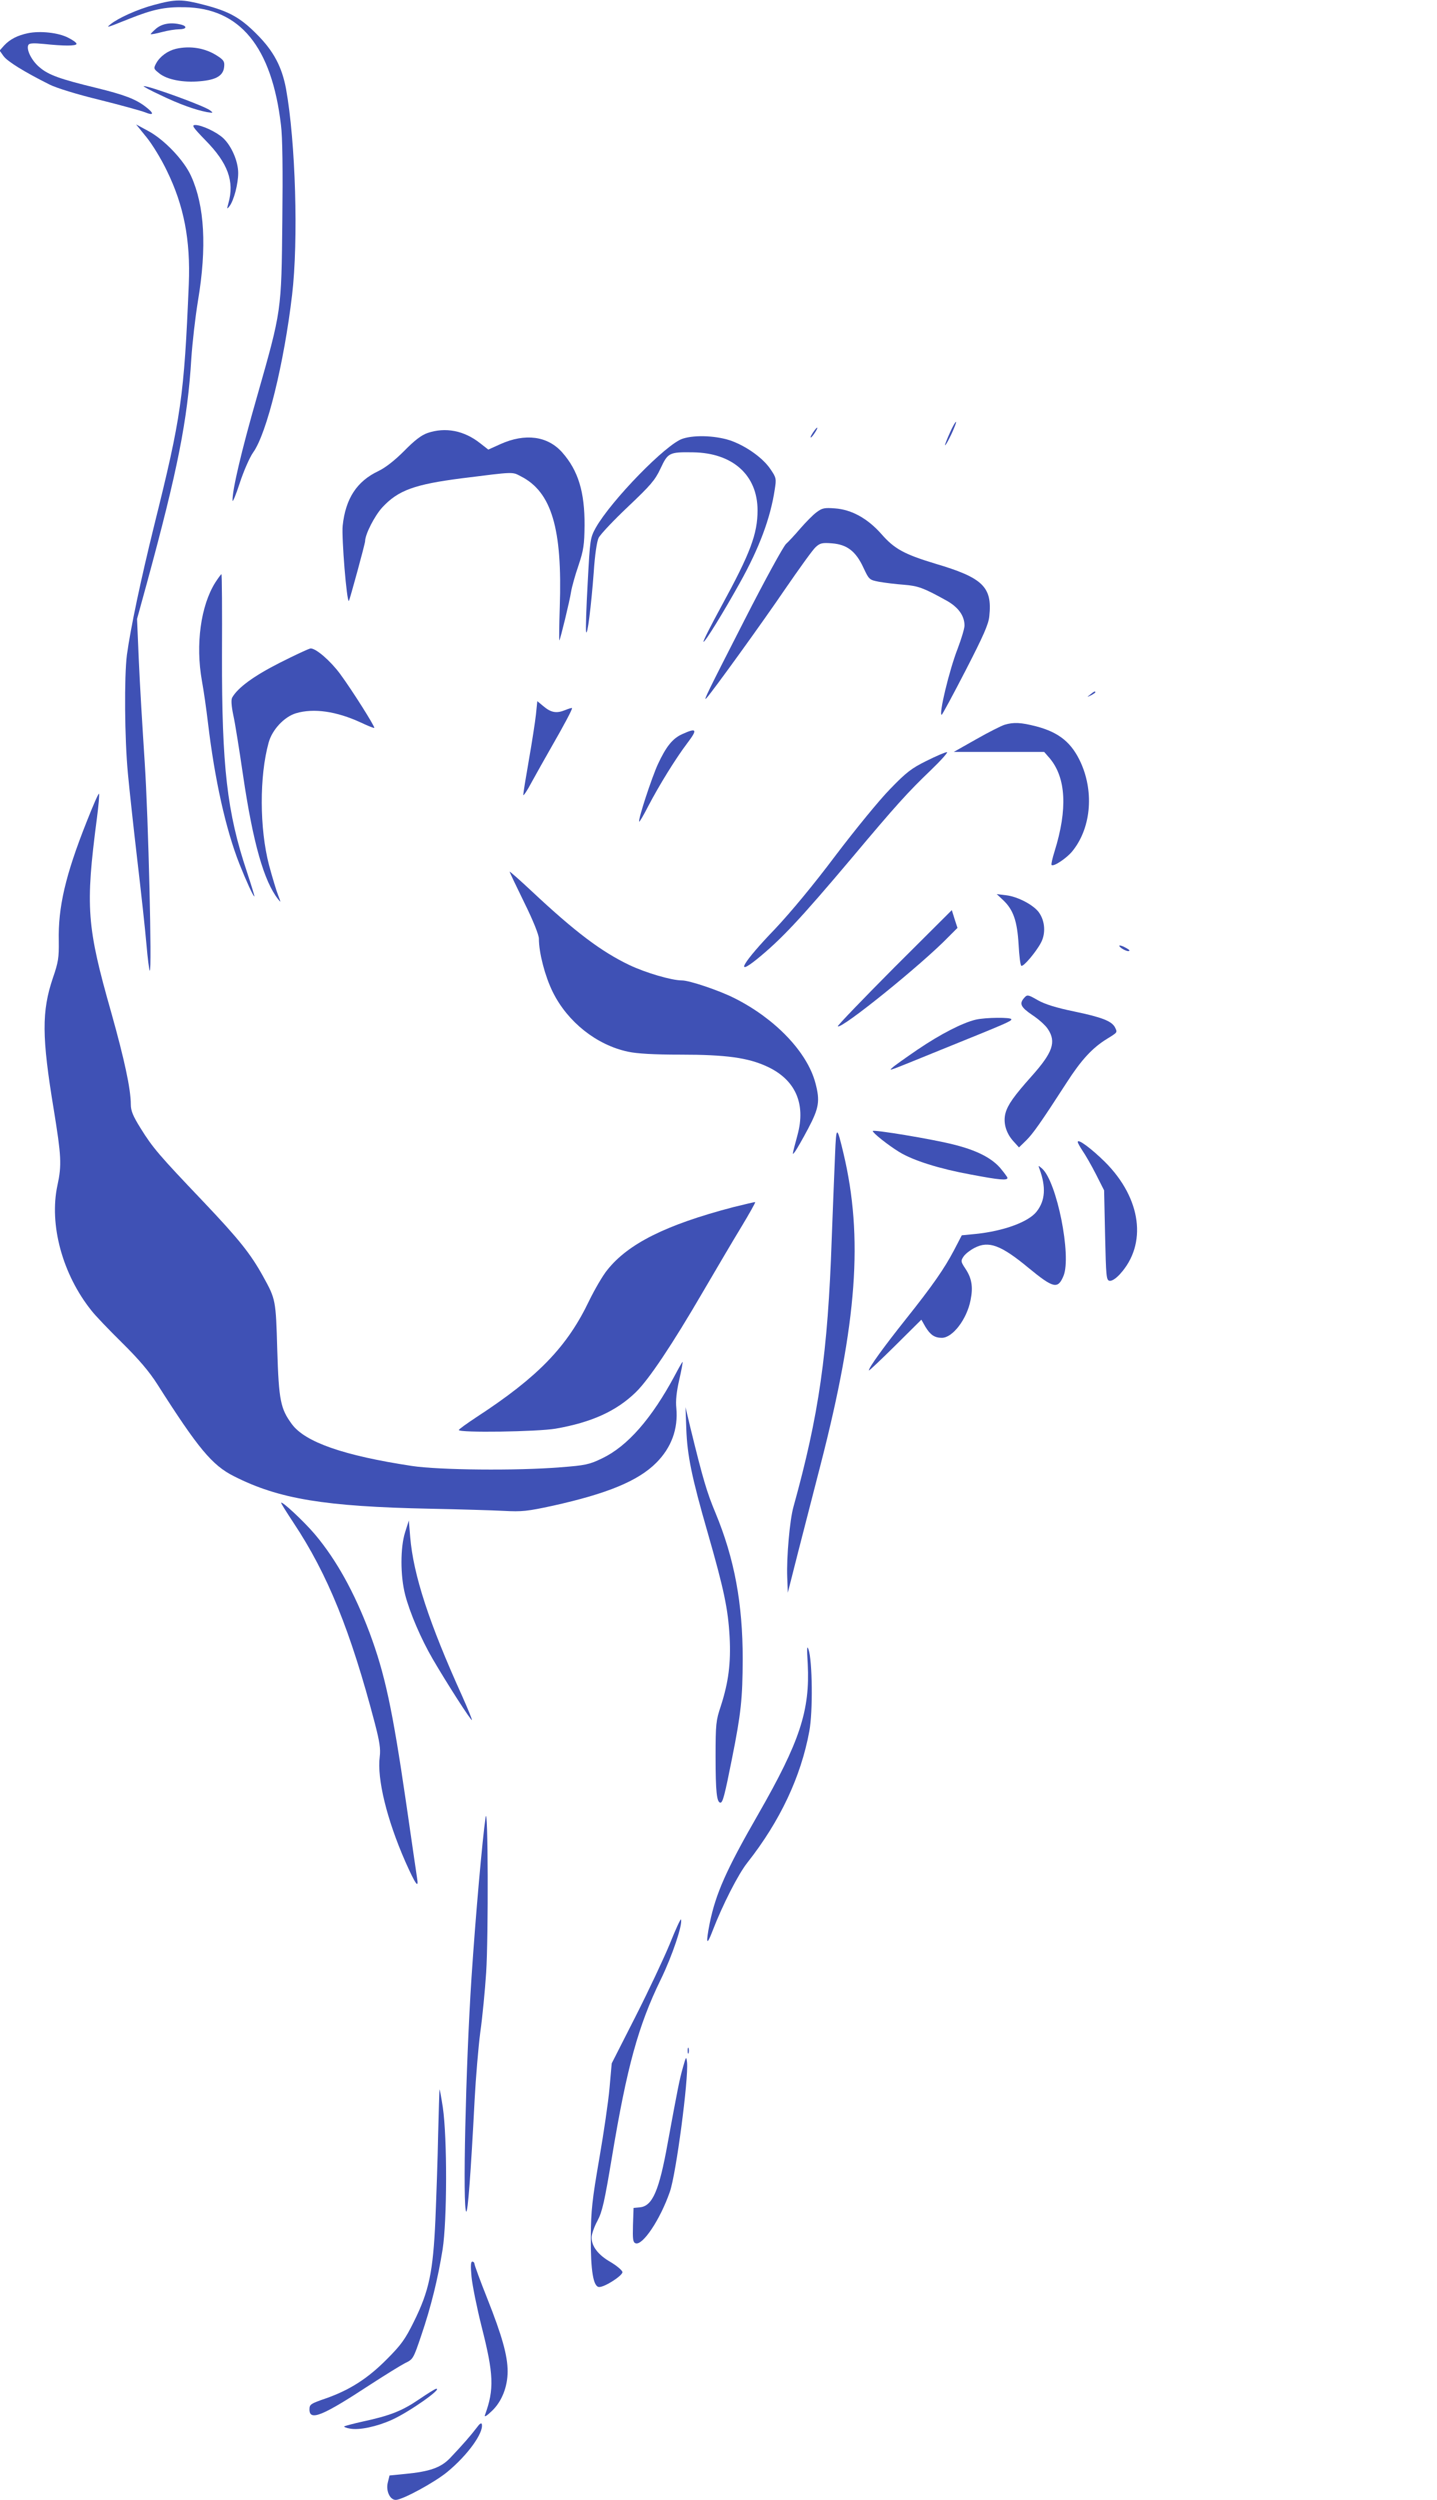 <?xml version="1.0" standalone="no"?>
<!DOCTYPE svg PUBLIC "-//W3C//DTD SVG 20010904//EN"
 "http://www.w3.org/TR/2001/REC-SVG-20010904/DTD/svg10.dtd">
<svg version="1.0" xmlns="http://www.w3.org/2000/svg"
 width="736pt" height="1280pt" viewBox="0 0 736 1280"
 preserveAspectRatio="xMidYMid meet">
<g transform="translate(0,1280) scale(0.1,-0.1)"
fill="#3f51b5" stroke="none">
<path d="M789 12775 c-86 -23 -185 -68 -224 -100 -23 -19 -20 -18 95 28 123
49 183 62 285 60 284 -4 447 -203 494 -603 8 -62 10 -233 7 -490 -5 -467 -3
-456 -130 -902 -79 -275 -127 -479 -125 -531 0 -12 17 28 37 90 20 61 51 132
69 157 70 98 158 457 199 806 33 279 18 784 -31 1055 -21 113 -64 194 -149
279 -85 86 -143 118 -270 151 -115 30 -145 30 -257 0z"/>
<path d="M800 12654 c-17 -15 -30 -28 -28 -29 2 -2 28 3 58 11 30 8 69 14 87
14 38 0 44 15 11 24 -51 13 -96 6 -128 -20z"/>
<path d="M143 12630 c-53 -11 -92 -31 -122 -63 l-23 -26 20 -28 c19 -27 106
-81 236 -146 33 -17 143 -51 255 -78 108 -27 213 -56 234 -64 46 -19 48 -6 2
29 -51 39 -109 61 -252 96 -185 45 -245 66 -291 106 -41 34 -70 94 -56 115 5
8 28 9 78 4 104 -11 165 -11 168 0 1 6 -19 20 -43 32 -50 26 -144 36 -206 23z"/>
<path d="M901 12550 c-42 -10 -82 -39 -101 -74 -14 -26 -14 -28 15 -51 40 -33
123 -49 210 -41 83 7 119 29 123 74 3 26 -2 35 -35 56 -61 40 -139 53 -212 36z"/>
<path d="M820 12314 c99 -48 182 -77 240 -88 32 -5 34 -5 16 9 -30 23 -313
126 -340 124 -6 0 32 -21 84 -45z"/>
<path d="M749 12099 c29 -35 77 -113 106 -174 87 -178 121 -354 112 -579 -24
-576 -39 -681 -176 -1231 -71 -288 -122 -530 -141 -668 -14 -112 -12 -425 5
-607 8 -85 30 -288 49 -450 19 -162 40 -353 46 -425 6 -71 14 -132 17 -135 12
-12 -7 784 -26 1070 -11 168 -25 401 -30 518 l-9 213 50 182 c157 576 209 836
228 1152 5 77 20 210 34 295 46 274 34 486 -35 638 -36 81 -138 188 -221 232
l-61 33 52 -64z"/>
<path d="M1053 12081 c115 -117 148 -210 117 -321 -9 -32 -8 -33 6 -15 22 30
44 113 44 169 0 60 -34 138 -76 178 -34 32 -109 67 -143 68 -21 0 -15 -10 52
-79z"/>
<path d="M4865 10584 c-14 -31 -25 -59 -25 -63 1 -8 29 44 46 86 24 56 5 36
-21 -23z"/>
<path d="M4173 10598 c-15 -20 -25 -38 -20 -38 3 0 12 11 21 25 17 26 16 35
-1 13z"/>
<path d="M2190 10583 c-32 -11 -67 -38 -120 -92 -49 -49 -95 -85 -132 -103
-110 -52 -168 -140 -183 -280 -6 -60 21 -395 32 -385 4 5 83 293 83 306 0 35
49 131 89 174 81 87 165 117 406 148 272 34 257 34 303 10 157 -80 213 -267
199 -670 -3 -95 -4 -172 -2 -170 5 6 52 198 60 249 4 25 21 86 38 135 26 78
30 105 31 205 1 170 -32 280 -114 373 -75 85 -190 100 -317 43 l-62 -28 -41
32 c-83 66 -179 84 -270 53z"/>
<path d="M3497 10554 c-84 -26 -365 -315 -445 -455 -29 -53 -30 -57 -42 -284
-7 -126 -11 -239 -8 -250 6 -28 26 132 39 305 6 91 16 157 25 176 9 18 76 89
150 159 116 110 139 136 167 196 38 81 44 85 167 83 203 -3 330 -117 330 -297
0 -121 -37 -219 -182 -485 -55 -101 -98 -185 -95 -188 6 -6 102 150 186 301
100 179 157 332 179 478 9 56 8 61 -22 105 -37 55 -117 113 -195 143 -74 28
-190 34 -254 13z"/>
<path d="M4182 10177 c-18 -13 -55 -51 -83 -83 -28 -33 -61 -68 -73 -79 -13
-11 -109 -186 -213 -390 -186 -364 -214 -420 -195 -400 30 32 290 392 402 557
73 106 143 204 158 217 22 20 33 23 83 19 77 -6 122 -40 161 -124 29 -62 30
-63 81 -73 29 -5 85 -12 126 -15 74 -6 101 -16 215 -79 63 -34 96 -79 96 -130
0 -15 -16 -68 -35 -118 -43 -110 -98 -339 -82 -339 3 0 58 102 122 226 92 179
118 237 122 279 16 150 -33 197 -277 269 -158 48 -209 75 -276 152 -70 79
-152 125 -238 131 -53 4 -65 2 -94 -20z"/>
<path d="M1103 9818 c-75 -119 -102 -318 -69 -503 9 -49 23 -146 31 -215 35
-293 91 -545 161 -723 36 -90 71 -167 77 -167 2 0 -16 58 -39 128 -101 302
-128 535 -127 1105 1 229 0 417 -3 417 -2 0 -16 -19 -31 -42z"/>
<path d="M1432 9406 c-134 -68 -215 -128 -243 -178 -6 -11 -4 -42 6 -90 9 -40
31 -179 50 -309 51 -345 107 -542 180 -634 14 -18 14 -16 0 20 -9 22 -30 92
-47 155 -49 188 -50 455 -2 628 18 66 80 132 140 150 91 27 207 10 331 -47 36
-17 68 -30 70 -28 5 5 -113 192 -174 275 -50 68 -124 132 -152 132 -9 -1 -80
-34 -159 -74z"/>
<path d="M5584 9244 c-18 -14 -18 -15 4 -4 12 6 22 13 22 15 0 8 -5 6 -26 -11z"/>
<path d="M2745 9142 c-4 -37 -20 -141 -36 -232 -16 -91 -29 -172 -29 -180 0
-8 20 21 43 65 24 44 71 127 104 185 61 106 103 185 103 194 0 3 -16 -2 -36
-10 -44 -18 -72 -13 -112 21 l-30 25 -7 -68z"/>
<path d="M5145 9089 c-16 -5 -82 -38 -145 -74 l-115 -65 232 0 231 0 28 -32
c84 -100 93 -260 25 -478 -11 -35 -18 -66 -15 -69 10 -10 76 34 105 69 95 115
114 298 46 452 -47 105 -112 158 -230 189 -78 20 -115 22 -162 8z"/>
<path d="M3494 9041 c-49 -22 -82 -63 -124 -153 -31 -67 -104 -288 -96 -295 2
-2 23 34 46 79 57 109 141 245 201 324 53 70 48 79 -27 45z"/>
<path d="M4745 8904 c-77 -38 -104 -59 -187 -145 -54 -55 -179 -208 -279 -340
-114 -152 -230 -291 -310 -376 -163 -169 -210 -249 -92 -154 124 101 219 202
484 516 229 273 290 340 407 452 53 51 90 93 82 92 -8 0 -55 -20 -105 -45z"/>
<path d="M442 8588 c-107 -270 -145 -434 -141 -607 1 -84 -2 -107 -30 -188
-58 -171 -57 -303 4 -672 39 -241 42 -285 19 -391 -43 -201 26 -455 174 -640
19 -25 90 -99 157 -165 86 -85 139 -147 181 -213 210 -330 281 -415 393 -471
229 -116 463 -155 1006 -166 149 -3 317 -8 375 -11 94 -5 120 -2 250 26 280
62 438 127 531 220 78 78 113 174 103 281 -4 36 1 84 15 144 11 49 19 91 17
92 -1 1 -19 -30 -40 -70 -118 -220 -242 -362 -372 -424 -66 -32 -86 -36 -216
-46 -223 -18 -620 -14 -758 7 -350 53 -547 122 -615 214 -58 79 -67 120 -75
382 -7 253 -8 258 -71 372 -65 118 -124 192 -312 390 -221 232 -255 271 -318
373 -38 61 -49 88 -49 120 0 79 -33 231 -100 470 -126 443 -133 540 -74 993 9
68 14 126 11 128 -3 3 -32 -64 -65 -148z"/>
<path d="M2610 8337 c0 -3 34 -74 75 -158 46 -93 75 -166 75 -185 0 -72 31
-192 71 -273 76 -154 225 -272 386 -306 46 -10 133 -15 269 -15 234 0 346 -16
443 -61 145 -67 199 -190 156 -349 -30 -112 -29 -108 -12 -85 8 11 38 63 66
116 56 106 62 142 37 235 -42 157 -205 328 -414 433 -79 40 -231 91 -269 91
-53 0 -186 39 -270 79 -144 69 -277 169 -502 380 -61 57 -111 101 -111 98z"/>
<path d="M5138 8191 c52 -49 72 -107 79 -227 3 -57 9 -107 14 -109 10 -7 76
71 101 119 25 48 20 110 -10 153 -27 39 -109 82 -168 89 l-49 6 33 -31z"/>
<path d="M4580 7846 c-162 -163 -292 -298 -289 -301 17 -17 432 318 568 459
l45 45 -15 46 -14 45 -295 -294z"/>
<path d="M5744 7945 c11 -8 27 -15 35 -15 10 1 7 6 -9 15 -33 19 -50 18 -26 0z"/>
<path d="M5246 7691 c-27 -30 -18 -48 41 -88 32 -21 68 -53 80 -72 44 -66 25
-120 -83 -241 -91 -102 -122 -146 -134 -189 -13 -48 2 -102 40 -144 l29 -32
36 35 c36 35 79 97 209 298 74 115 131 177 206 223 55 34 54 32 40 60 -17 31
-68 51 -208 80 -92 19 -150 37 -187 58 -50 29 -54 29 -69 12z"/>
<path d="M4997 7579 c-67 -16 -179 -73 -297 -153 -63 -43 -122 -85 -130 -93
-19 -18 -30 -22 245 90 341 138 365 148 365 158 0 11 -132 10 -183 -2z"/>
<path d="M4277 6890 c-3 -74 -11 -268 -17 -430 -20 -590 -66 -906 -196 -1375
-19 -66 -36 -260 -32 -360 l3 -80 52 205 c29 113 82 318 117 455 186 724 218
1161 116 1590 -34 143 -37 143 -43 -5z"/>
<path d="M4470 7009 c0 -10 78 -72 135 -107 71 -44 208 -87 368 -116 147 -28
187 -31 187 -17 0 4 -18 28 -39 53 -46 51 -121 89 -238 118 -105 27 -413 78
-413 69z"/>
<path d="M5520 6953 c0 -5 11 -25 25 -46 14 -20 45 -74 68 -119 l42 -83 5
-230 c5 -211 6 -230 23 -233 11 -2 32 11 53 34 141 154 110 388 -76 574 -71
70 -140 121 -140 103z"/>
<path d="M5324 6815 c34 -93 30 -162 -15 -219 -42 -53 -168 -99 -311 -114
l-72 -7 -39 -75 c-51 -97 -111 -183 -248 -355 -113 -142 -189 -247 -189 -262
0 -4 60 53 134 126 l135 134 21 -37 c25 -41 47 -56 84 -56 55 0 128 95 147
193 14 68 6 113 -27 162 -23 35 -24 39 -9 61 8 13 34 33 57 45 72 37 135 14
276 -103 128 -105 150 -110 179 -41 42 102 -34 483 -110 550 -20 17 -20 17
-13 -2z"/>
<path d="M3755 6619 c-344 -90 -538 -187 -645 -322 -23 -28 -64 -99 -92 -156
-113 -237 -262 -391 -576 -596 -50 -33 -92 -63 -92 -67 0 -15 403 -9 496 7
184 32 312 90 412 188 66 65 183 239 342 512 68 116 156 266 197 333 41 68 73
125 71 127 -2 1 -52 -11 -113 -26z"/>
<path d="M3515 5485 c5 -137 27 -246 110 -534 83 -289 104 -389 112 -533 7
-134 -6 -232 -45 -353 -25 -74 -27 -93 -27 -260 0 -177 6 -235 25 -235 12 0
22 39 59 225 47 235 54 307 55 510 0 285 -42 514 -140 750 -43 103 -63 169
-128 435 l-25 105 4 -110z"/>
<path d="M1440 5105 c0 -4 29 -50 64 -103 174 -262 292 -553 416 -1026 24 -93
30 -130 25 -170 -15 -114 37 -324 131 -538 53 -119 70 -142 60 -83 -3 22 -29
195 -56 385 -71 486 -109 660 -187 870 -78 207 -171 375 -281 505 -56 66 -172
174 -172 160z"/>
<path d="M2075 4955 c-25 -78 -25 -223 0 -320 23 -90 81 -226 141 -329 71
-122 196 -317 201 -313 2 2 -21 58 -50 123 -170 375 -250 621 -266 814 l-7 85
-19 -60z"/>
<path d="M4137 4280 c12 -238 -40 -397 -254 -770 -164 -285 -217 -406 -248
-557 -21 -106 -16 -120 14 -41 51 133 132 292 179 351 167 212 274 439 317
672 19 99 16 363 -4 420 -8 23 -9 5 -4 -75z"/>
<path d="M2487 3495 c-16 -110 -51 -500 -72 -820 -30 -455 -46 -1187 -27
-1199 8 -5 23 187 43 574 6 113 19 268 29 345 11 77 24 214 30 305 12 181 10
877 -3 795z"/>
<path d="M3431 2848 c-30 -73 -109 -241 -176 -373 l-122 -240 -11 -125 c-6
-69 -30 -233 -53 -365 -36 -209 -42 -261 -43 -400 -1 -173 13 -255 43 -255 30
0 122 60 119 77 -2 9 -29 32 -61 51 -63 36 -97 80 -97 126 0 15 13 54 30 85
25 47 36 97 75 331 76 456 134 669 250 906 57 117 112 279 103 306 -2 5 -28
-51 -57 -124z"/>
<path d="M3522 2300 c0 -14 2 -19 5 -12 2 6 2 18 0 25 -3 6 -5 1 -5 -13z"/>
<path d="M3498 2215 c-18 -63 -27 -110 -78 -387 -44 -245 -78 -324 -143 -330
l-32 -3 -3 -88 c-2 -73 0 -88 13 -93 36 -14 127 122 176 264 32 91 96 578 88
662 -4 33 -5 32 -21 -25z"/>
<path d="M2251 2100 c-1 -8 -4 -112 -7 -230 -2 -118 -9 -314 -14 -436 -12
-267 -32 -364 -111 -523 -44 -89 -65 -118 -138 -191 -98 -99 -191 -158 -314
-201 -76 -26 -82 -30 -82 -56 0 -61 67 -33 308 125 77 50 158 100 181 112 42
20 43 22 84 143 50 147 85 290 109 440 23 148 24 570 1 727 -9 58 -16 98 -17
90z"/>
<path d="M2415 1143 c4 -43 27 -157 51 -253 63 -247 66 -323 18 -455 -5 -13 7
-7 35 20 51 48 81 124 81 203 0 80 -28 181 -105 375 -36 90 -65 170 -65 176 0
6 -5 11 -11 11 -8 0 -9 -23 -4 -77z"/>
<path d="M2145 514 c-85 -58 -148 -83 -288 -113 -49 -11 -91 -22 -94 -25 -3
-2 11 -8 30 -11 46 -9 137 10 214 45 89 40 262 162 227 159 -5 0 -45 -25 -89
-55z"/>
<path d="M2441 369 c-27 -36 -74 -90 -136 -155 -47 -49 -104 -69 -230 -81
l-80 -8 -9 -37 c-10 -42 11 -88 41 -88 34 0 200 90 265 144 104 86 185 199
176 243 -2 10 -11 4 -27 -18z"/>
</g>
</svg>
